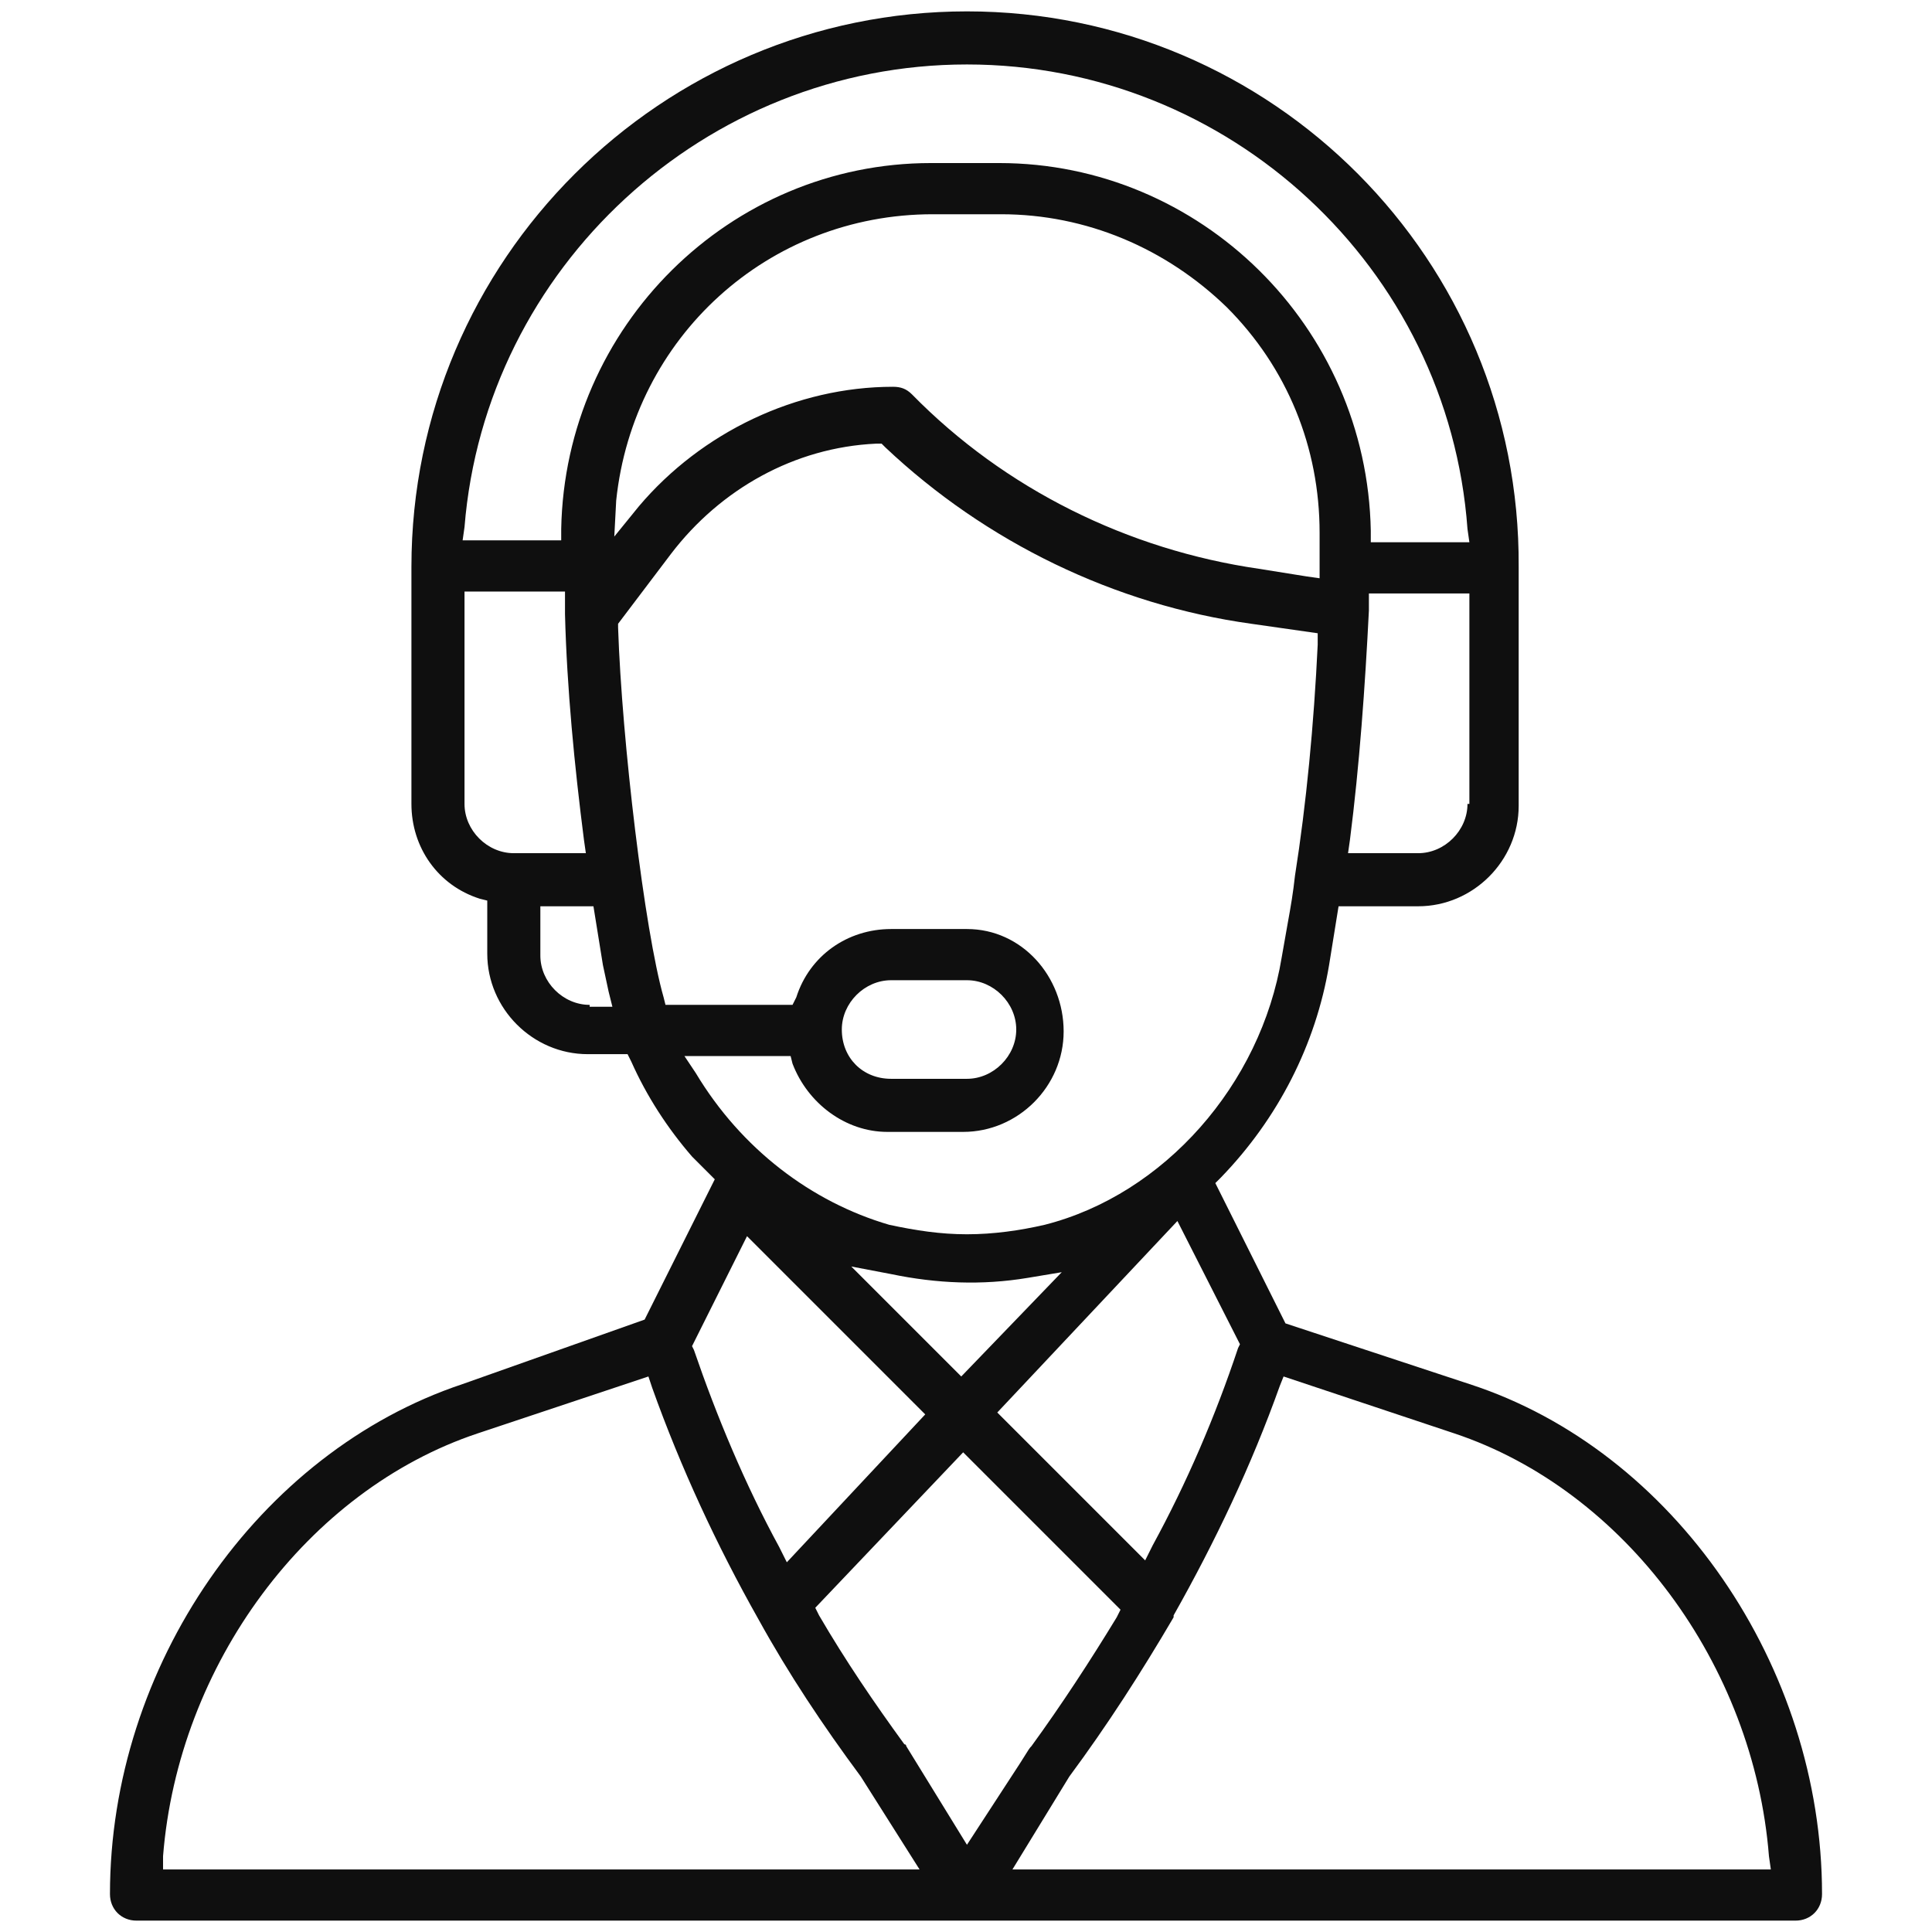 <svg xmlns="http://www.w3.org/2000/svg" xmlns:xlink="http://www.w3.org/1999/xlink" id="Calque_1" x="0px" y="0px" viewBox="0 0 101.9 101.9" style="enable-background:new 0 0 101.9 101.9;" xml:space="preserve">
<style type="text/css">
	.st0{fill:#0F0F0F;}
</style>
<path class="st0" d="M94.7,101.3c0.8,0,1.4-0.6,1.4-1.4c0-12-7.8-23.4-18.6-26.9l-9.7-3.2l-3.7-7.4l0.3-0.3c3-3.1,5-7,5.7-11.2  l0.5-3.1h4.2c2.9,0,5.3-2.4,5.3-5.3V29.9C80.2,13.7,67.1,0.6,51,0.6S21.7,13.7,21.7,29.9v12.5c0,2.3,1.4,4.3,3.6,5l0.4,0.1v2.8  c0,2.9,2.4,5.3,5.3,5.3h2.1l0.2,0.4c0.8,1.8,1.9,3.5,3.2,5c0.3,0.3,0.6,0.6,0.9,0.9l0.3,0.3l-3.7,7.4L24.4,73  C13.6,76.6,5.8,87.9,5.8,99.9c0,0.8,0.6,1.4,1.4,1.4H94.7z M50.8,76.6l8.3,8.3l-0.2,0.4c-1.4,2.3-2.9,4.6-4.5,6.8  c-0.1,0.1-0.1,0.1-0.6,0.9L51,97.3l-3.2-5.2c0,0,0-0.1-0.1-0.1c-1.6-2.2-3.1-4.4-4.5-6.8l-0.2-0.4L50.8,76.6z M50.7,72.6l-5.8-5.8  l2.1,0.4c2.4,0.5,4.8,0.6,7.2,0.2l1.8-0.3L50.7,72.6z M67.7,72.6l9,3c9,3,15.8,12.2,16.6,22.3l0.1,0.7H53.4l3-4.9  c2-2.7,3.8-5.5,5.5-8.4l0-0.1l0,0c2.2-3.9,4.1-7.9,5.6-12.1L67.7,72.6z M65.4,70.9l-0.1,0.2c-1.2,3.6-2.7,7.1-4.5,10.4l-0.4,0.8  l-7.8-7.8l9.5-10.1L65.4,70.9z M77.4,42.4c0,1.4-1.2,2.6-2.6,2.6h-3.7l0.1-0.7c0.5-3.9,0.8-8.1,1-12.1l0-0.9h5.3V42.4z M24.5,27.8  C25.6,14.1,37.2,3.4,51,3.4c13.8,0,25.4,10.7,26.4,24.5l0.1,0.7h-5.2l0-0.6C72.1,17.2,63.3,8.6,52.7,8.6h-3.6  c-10.6,0-19.3,8.6-19.5,19.3l0,0.6h-5.2L24.5,27.8z M27.1,45c-1.4,0-2.6-1.2-2.6-2.6V31.2h5.3l0,1.2c0.1,3.9,0.5,8,1,11.9l0.1,0.7  L27.1,45z M31.1,53c-1.4,0-2.6-1.2-2.6-2.6v-2.6h2.8l0.5,3.1c0.1,0.5,0.2,0.9,0.3,1.4l0.2,0.8H31.1z M32.5,26.4  c0.9-8.6,8-15.1,16.7-15.1h3.6c4.5,0,8.7,1.8,11.9,4.9c3.2,3.2,4.9,7.4,4.9,11.9c0,0.6,0,1.2,0,1.7l0,0.7l-0.7-0.1l-2.5-0.4  c-6.9-1-13.4-4.2-18.3-9.2c-0.3-0.3-0.6-0.4-1-0.4c-5.1,0-10.1,2.4-13.4,6.3l-1.3,1.6L32.5,26.4z M36.7,56.6l-0.6-0.9h5.6l0.1,0.4  c0.8,2.1,2.8,3.6,5,3.6h4c2.9,0,5.3-2.4,5.3-5.3S53.9,49,51,49h-4c-2.3,0-4.3,1.4-5,3.6L41.8,53h-6.7l-0.1-0.4  c-1-3.5-2.2-13.5-2.4-19.5l0-0.2l2.8-3.7c2.6-3.4,6.5-5.6,10.8-5.8l0.3,0l0.2,0.2c5.3,5,12.1,8.3,19.3,9.3l3.5,0.5l0,0.6  c-0.2,4.2-0.6,8.4-1.2,12.2c-0.1,0.9-0.2,1.5-0.4,2.6l-0.3,1.7c-1.1,6.7-6.2,12.5-12.5,14.1c-1.3,0.3-2.7,0.5-4.1,0.5  s-2.7-0.2-4.1-0.5C42.8,63.4,39.1,60.6,36.7,56.6z M44.4,54.3c0-1.4,1.2-2.6,2.6-2.6h4c1.4,0,2.6,1.2,2.6,2.6c0,1.4-1.2,2.6-2.6,2.6  h-4C45.5,56.9,44.4,55.8,44.4,54.3z M39.4,65.2l9.4,9.4l-7.3,7.8l-0.4-0.8c-1.8-3.3-3.3-6.9-4.5-10.4l-0.1-0.2L39.4,65.2z M8.6,97.9  c0.8-10.1,7.6-19.3,16.6-22.3l9-3l0.2,0.6c1.5,4.2,3.4,8.3,5.6,12.2c1.6,2.9,3.4,5.6,5.4,8.3l3.1,4.9H8.6L8.6,97.9z"></path>
</svg>